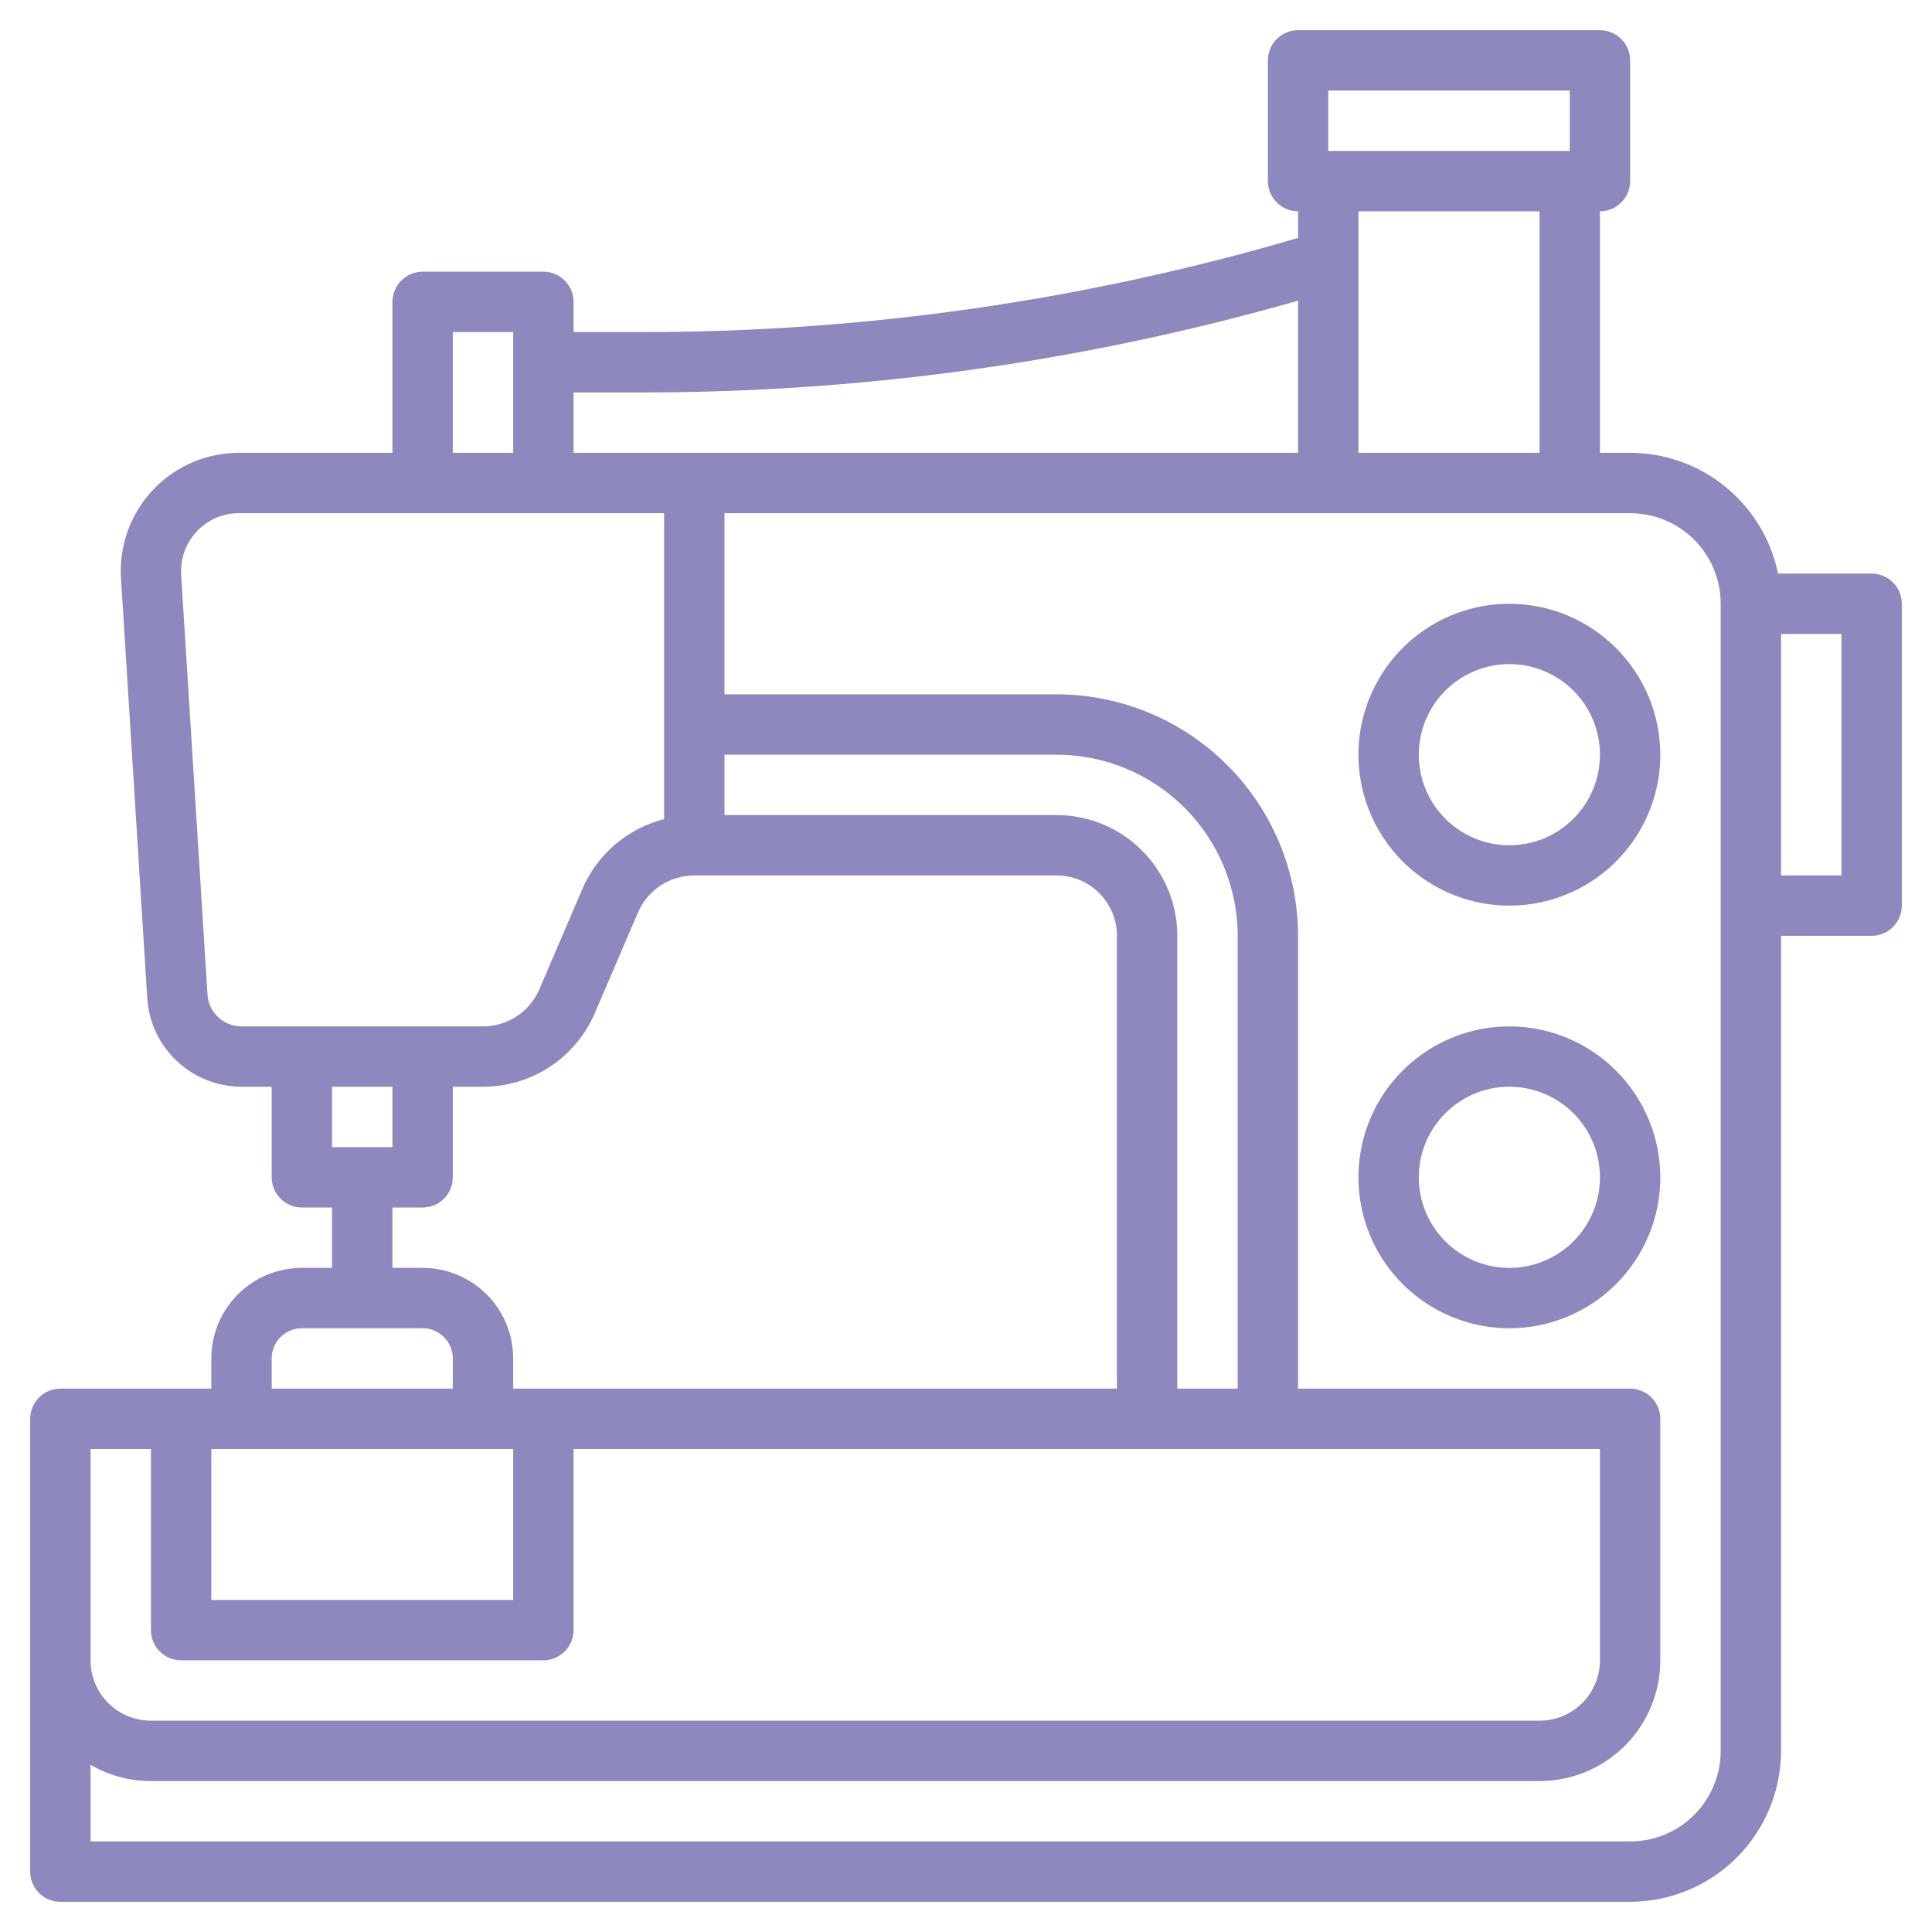 <svg width="48" height="48" viewBox="0 0 48 48" fill="none" xmlns="http://www.w3.org/2000/svg">
<g clip-path="url(#clip0_10008_7750)">
<path d="M46.5 14.25H44.175C44.001 13.404 43.54 12.643 42.871 12.097C42.202 11.55 41.364 11.251 40.5 11.25H39.75V5.25C39.949 5.25 40.14 5.171 40.28 5.03C40.421 4.89 40.5 4.699 40.5 4.5V1.5C40.5 1.301 40.421 1.11 40.28 0.97C40.14 0.829 39.949 0.75 39.75 0.75H32.25C32.051 0.75 31.86 0.829 31.72 0.97C31.579 1.11 31.5 1.301 31.5 1.5V4.5C31.5 4.699 31.579 4.89 31.72 5.03C31.86 5.171 32.051 5.25 32.25 5.25V5.911C26.977 7.46 21.509 8.248 16.013 8.25H14.25V7.5C14.25 7.301 14.171 7.11 14.03 6.97C13.89 6.829 13.699 6.75 13.5 6.75H10.5C10.301 6.75 10.11 6.829 9.97 6.97C9.829 7.11 9.75 7.301 9.75 7.5V11.25H5.932C5.154 11.251 4.409 11.56 3.86 12.11C3.31 12.659 3.001 13.404 3 14.182C3 14.243 3 14.305 3.006 14.365L3.658 24.799C3.696 25.395 3.959 25.954 4.394 26.362C4.829 26.771 5.403 26.999 6 27H6.75V29.25C6.75 29.449 6.829 29.64 6.97 29.78C7.11 29.921 7.301 30 7.5 30H8.25V31.5H7.5C6.903 31.5 6.331 31.737 5.909 32.159C5.487 32.581 5.25 33.153 5.25 33.75V34.5H1.5C1.301 34.5 1.11 34.579 0.97 34.72C0.829 34.86 0.75 35.051 0.75 35.25V46.5C0.75 46.699 0.829 46.89 0.97 47.03C1.11 47.171 1.301 47.25 1.5 47.25H40.5C41.494 47.249 42.447 46.853 43.15 46.15C43.853 45.447 44.249 44.494 44.25 43.5V23.25H46.5C46.699 23.25 46.89 23.171 47.03 23.03C47.171 22.89 47.25 22.699 47.25 22.5V15C47.25 14.801 47.171 14.61 47.03 14.47C46.89 14.329 46.699 14.25 46.5 14.25ZM33 2.25H39V3.75H33V2.25ZM38.25 5.25V11.25H33.75V5.25H38.25ZM16.013 9.75C21.505 9.747 26.97 8.98 32.25 7.47V11.25H14.25V9.75H16.013ZM30.75 34.5H29.25V23.25C29.25 22.454 28.934 21.691 28.371 21.129C27.809 20.566 27.046 20.25 26.25 20.25H18V18.75H26.25C27.443 18.751 28.587 19.226 29.431 20.069C30.274 20.913 30.749 22.057 30.75 23.25V34.5ZM11.25 8.25H12.75V11.25H11.25V8.25ZM5.155 24.706L4.5 14.27V14.182C4.5 13.802 4.651 13.438 4.92 13.17C5.188 12.901 5.552 12.75 5.932 12.75H16.5V20.351C16.051 20.465 15.635 20.68 15.283 20.98C14.931 21.28 14.652 21.658 14.47 22.083L13.401 24.576C13.284 24.851 13.089 25.084 12.839 25.249C12.59 25.413 12.298 25.5 12 25.5H6C5.785 25.5 5.577 25.417 5.42 25.27C5.263 25.122 5.168 24.921 5.155 24.706ZM9.75 27V28.5H8.25V27H9.75ZM9.75 30H10.5C10.699 30 10.89 29.921 11.03 29.78C11.171 29.64 11.25 29.449 11.25 29.25V27H12C12.592 27.001 13.171 26.827 13.666 26.501C14.16 26.175 14.547 25.711 14.78 25.167L15.849 22.674C15.966 22.399 16.161 22.166 16.41 22.001C16.66 21.837 16.952 21.75 17.25 21.75H26.25C26.648 21.75 27.029 21.908 27.311 22.189C27.592 22.471 27.75 22.852 27.75 23.25V34.5H12.75V33.75C12.75 33.153 12.513 32.581 12.091 32.159C11.669 31.737 11.097 31.5 10.5 31.5H9.75V30ZM5.25 36H12.75V39.75H5.25V36ZM6.75 33.75C6.75 33.551 6.829 33.36 6.97 33.22C7.11 33.079 7.301 33 7.5 33H10.5C10.699 33 10.89 33.079 11.03 33.22C11.171 33.36 11.25 33.551 11.25 33.75V34.5H6.75V33.75ZM2.25 36H3.75V40.5C3.75 40.699 3.829 40.89 3.97 41.03C4.11 41.171 4.301 41.25 4.5 41.25H13.5C13.699 41.25 13.89 41.171 14.03 41.03C14.171 40.89 14.25 40.699 14.25 40.5V36H39.75V41.25C39.75 41.648 39.592 42.029 39.311 42.311C39.029 42.592 38.648 42.75 38.25 42.75H3.75C3.352 42.75 2.971 42.592 2.689 42.311C2.408 42.029 2.25 41.648 2.25 41.25V36ZM42.75 43.5C42.75 44.097 42.513 44.669 42.091 45.091C41.669 45.513 41.097 45.75 40.5 45.75H2.25V43.847C2.706 44.112 3.223 44.251 3.75 44.25H38.25C39.046 44.25 39.809 43.934 40.371 43.371C40.934 42.809 41.25 42.046 41.25 41.25V35.25C41.25 35.051 41.171 34.86 41.03 34.72C40.89 34.579 40.699 34.5 40.5 34.5H32.25V23.25C32.248 21.659 31.616 20.134 30.491 19.009C29.366 17.884 27.841 17.252 26.25 17.25H18V12.75H40.5C41.097 12.75 41.669 12.987 42.091 13.409C42.513 13.831 42.75 14.403 42.75 15V43.5ZM45.75 21.75H44.25V15.75H45.75V21.75Z" fill="#8D89BE"/>
<path d="M37.5 25.5C36.758 25.5 36.033 25.72 35.417 26.132C34.8 26.544 34.319 27.13 34.035 27.815C33.752 28.5 33.677 29.254 33.822 29.982C33.967 30.709 34.324 31.377 34.848 31.902C35.373 32.426 36.041 32.783 36.768 32.928C37.496 33.073 38.25 32.998 38.935 32.715C39.62 32.431 40.206 31.95 40.618 31.333C41.03 30.717 41.25 29.992 41.25 29.25C41.249 28.256 40.853 27.303 40.15 26.6C39.447 25.897 38.494 25.501 37.5 25.5ZM37.5 31.5C37.055 31.5 36.62 31.368 36.25 31.121C35.88 30.874 35.592 30.522 35.421 30.111C35.251 29.7 35.206 29.247 35.293 28.811C35.38 28.375 35.594 27.974 35.909 27.659C36.224 27.344 36.625 27.13 37.061 27.043C37.498 26.956 37.95 27.001 38.361 27.171C38.772 27.342 39.124 27.63 39.371 28C39.618 28.37 39.75 28.805 39.75 29.25C39.75 29.847 39.513 30.419 39.091 30.841C38.669 31.263 38.097 31.5 37.5 31.5Z" fill="#8D89BE"/>
<path d="M37.5 15C36.758 15 36.033 15.22 35.417 15.632C34.8 16.044 34.319 16.63 34.035 17.315C33.752 18 33.677 18.754 33.822 19.482C33.967 20.209 34.324 20.877 34.848 21.402C35.373 21.926 36.041 22.283 36.768 22.428C37.496 22.573 38.25 22.498 38.935 22.215C39.62 21.931 40.206 21.45 40.618 20.833C41.03 20.217 41.25 19.492 41.25 18.75C41.249 17.756 40.853 16.803 40.15 16.1C39.447 15.397 38.494 15.001 37.5 15ZM37.5 21C37.055 21 36.62 20.868 36.25 20.621C35.88 20.374 35.592 20.022 35.421 19.611C35.251 19.2 35.206 18.747 35.293 18.311C35.38 17.875 35.594 17.474 35.909 17.159C36.224 16.844 36.625 16.63 37.061 16.543C37.498 16.456 37.95 16.501 38.361 16.671C38.772 16.842 39.124 17.13 39.371 17.5C39.618 17.87 39.75 18.305 39.75 18.75C39.75 19.347 39.513 19.919 39.091 20.341C38.669 20.763 38.097 21 37.5 21Z" fill="#8D89BE"/>
</g>
<defs>
<clipPath id="clip0_10008_7750">
<rect width="48" height="48" fill="white"/>
</clipPath>
</defs>
</svg>

